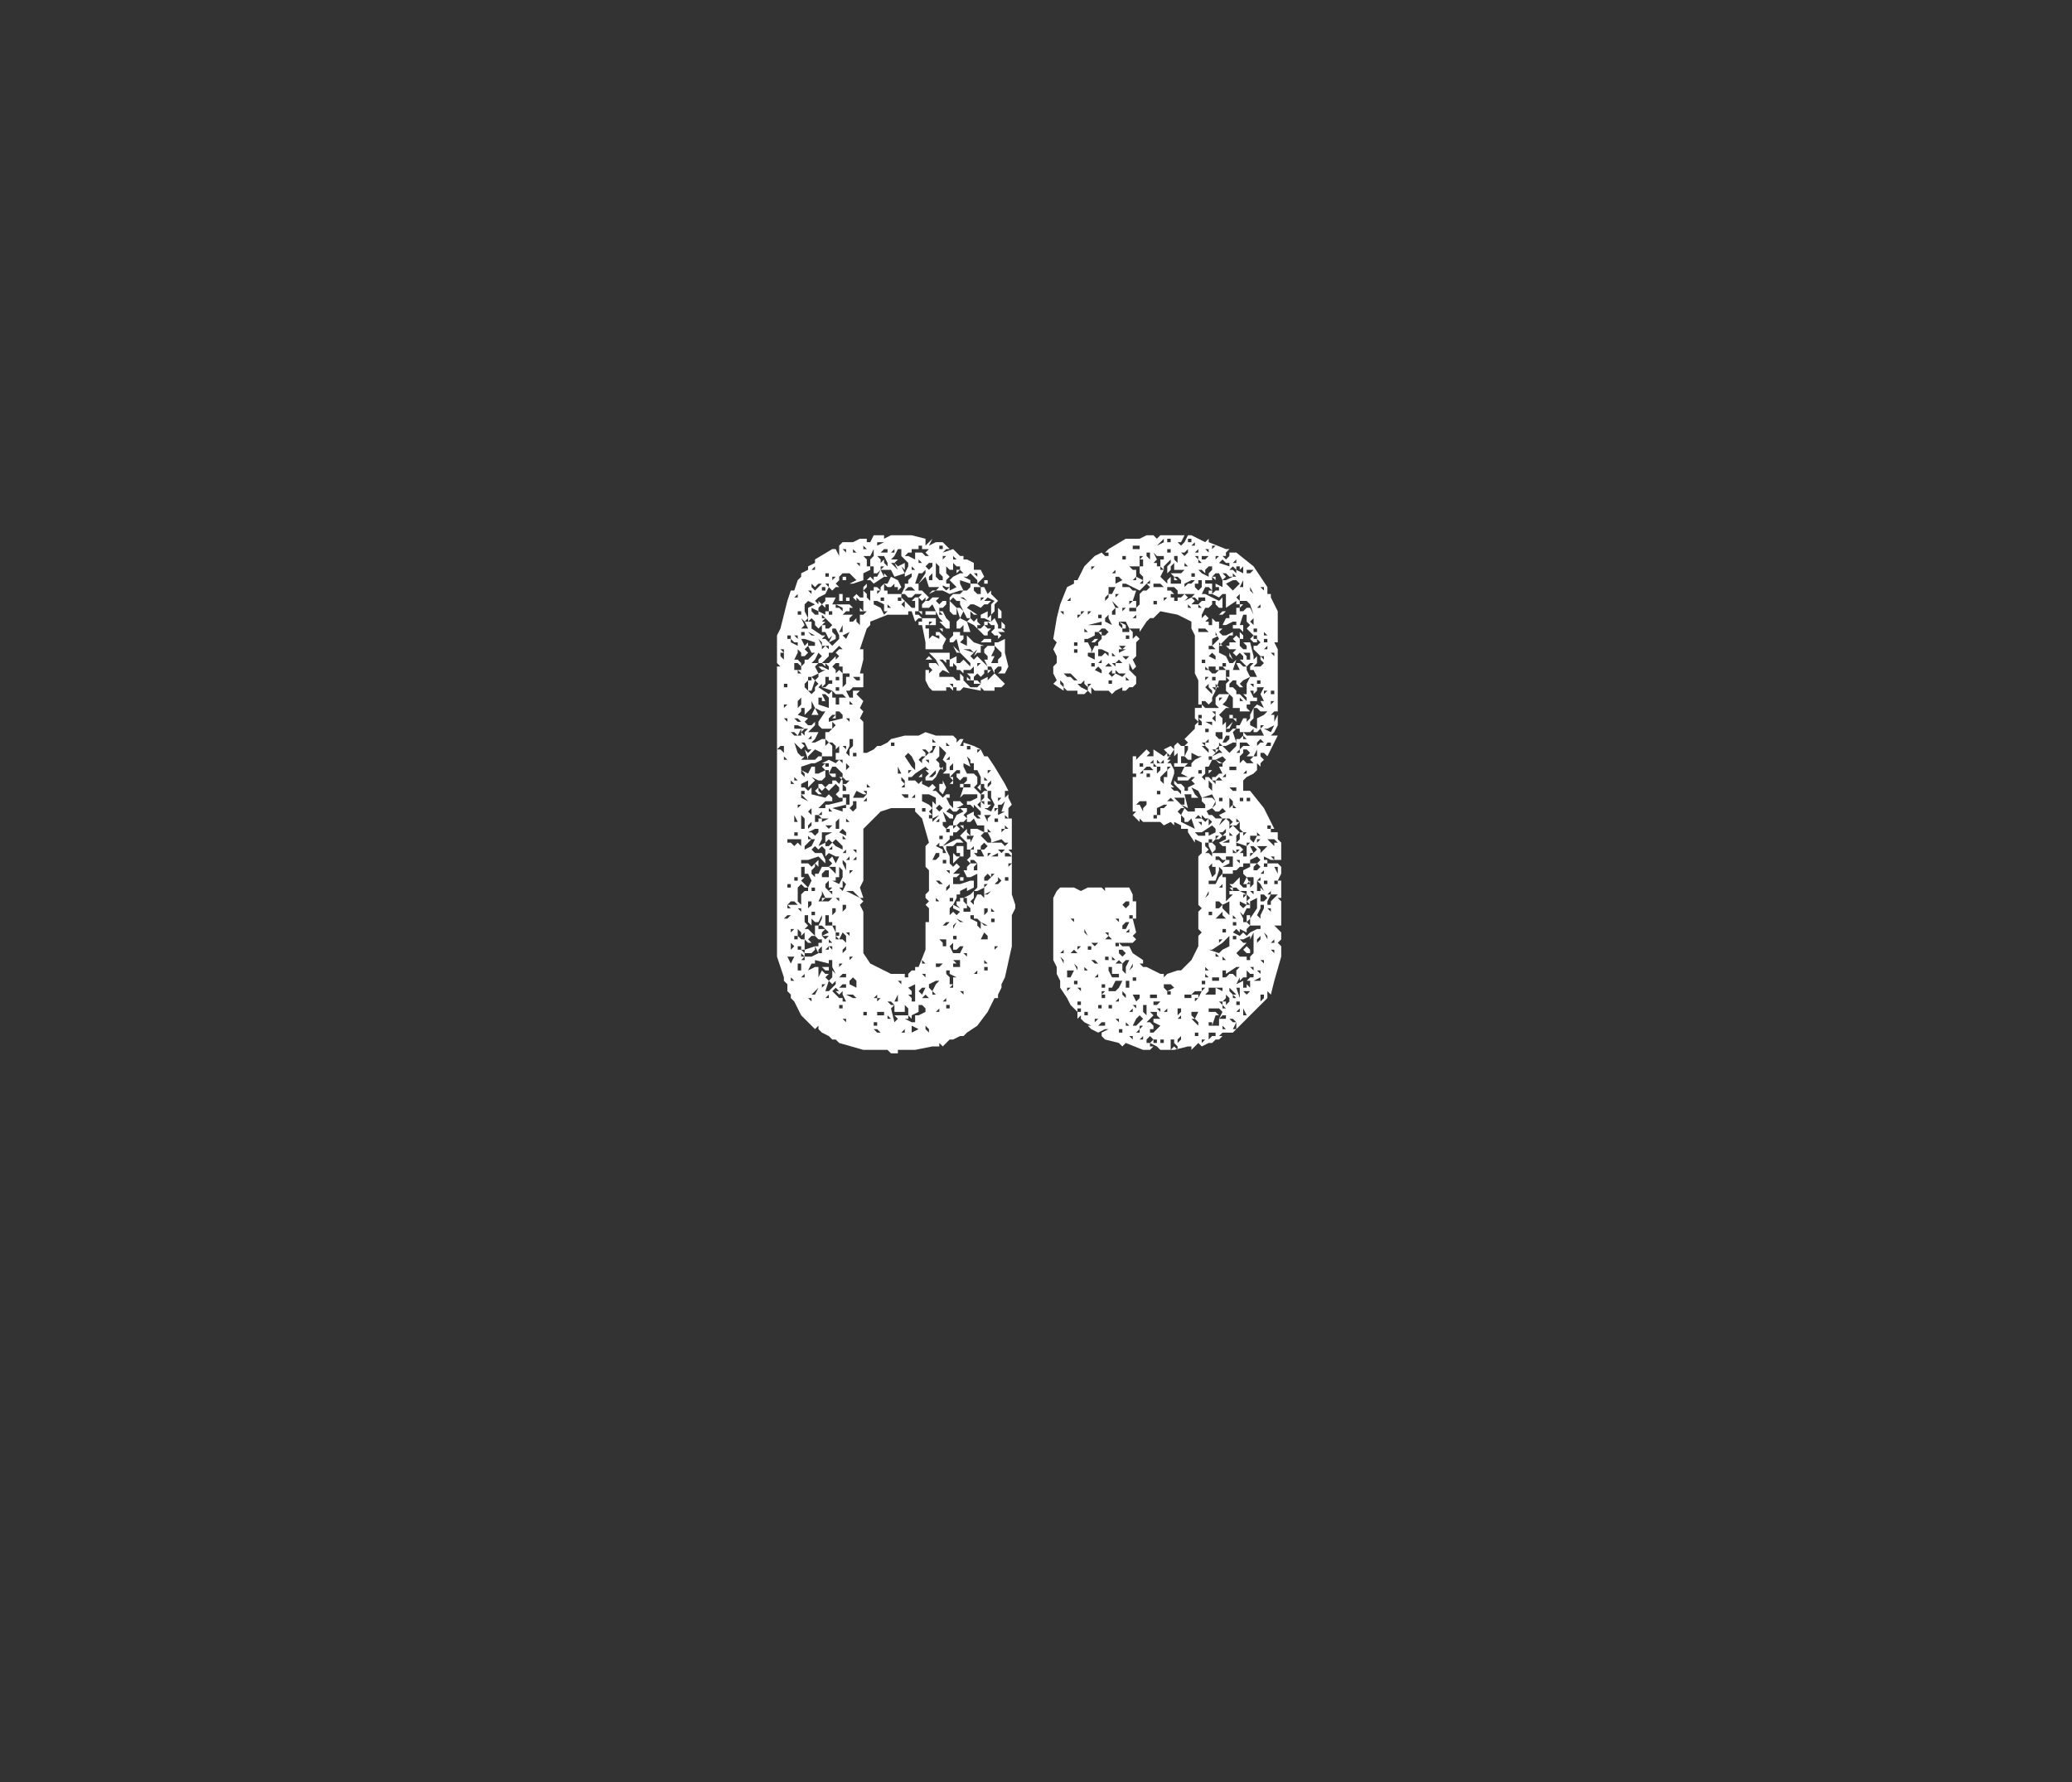 <?xml version="1.0" standalone="no"?><!DOCTYPE svg PUBLIC "-//W3C//DTD SVG 1.1//EN" "http://www.w3.org/Graphics/SVG/1.1/DTD/svg11.dtd"><svg xmlns="http://www.w3.org/2000/svg" version="1.1" width="60px" height="51.6px" viewBox="0 -1 60 51.6" style="top:-1px"><rect x="0" y="-1" width="60" height="51.6" fill="#333333" stroke="none"/><desc>63</desc><defs/><g id="Polygon157725"><path d="m26.5 16.7v.1h.1l.1.1h-.1l-.1.1l-.1-.3h-.1v.1h-.6l-.5.2v.1l-.1.1l-.2.6h.1v.3l-.1.4h.1v.4h-.3l-.1.1h-.1l.1.2h.1v-.2h.2l-.1.1l.1.1l.1.1l-.1.2l.1.1l-.1.2l.1.1v.9h.1l.2-.1l.1-.1h.1l.2-.1l.1-.1l.4-.1h.4l.2-.1l.3.1h.5l.1.1v.1l.1-.1h.1l-.1.2h.1v-.1l.3.1l.2.1h-.1v.1l.1-.1l.1.2h.1l.2.3l.3.5l.1.2h-.1v.2l.1-.1v.1l.1.2l-.1.1v.3h.1v.9h-.1l.1.1v-.1v1.3l.1.3v.1l-.1.2v.9l-.2.9l-.1.2v.1l-.1.2v.1h-.1l-.2.4l-.3.4l-.3.2l-.1.1h-.1l-.2.1h-.1l-.2.2l-.1-.1v.1h-.2l-.5.1h-.5v.1h-.2l-.1-.1h-.7l-.7-.2l-.1-.1h-.1L24 29l-.2-.1l-.1-.1v-.1l-.1.1l-.1-.1l-.3-.3l-.2-.4l-.1-.1v-.1l-.1-.1v-.2l-.1-.1v-.1l-.2-.6v-8.4h.1l-.1-.1v-.8l.1-.2l.2-.8l.1-.3h.1l.1-.3l.1-.1v-.1l.2-.1v-.1l.2-.1v-.1l.5-.3h.1l.1.2v-.3l.1-.1h.3l.2-.1h.2v.1h.1l.1-.2h.3v.1l.2-.1h.6l.4.1v.2l.1-.1l.1-.1l-.1.2l.2-.1h.2l.1.1l.1.1h-.1l-.1.1l.3-.1l.1.1l.1.1h.1v.1h.1l.2.1v.2h.2l.1.2l-.1.1l-.1.1l.1.1h-.2v.1l.1.1h.1v-.2h.1l.1.2l.1-.1v.1l.1.1l.1.1l-.1.1v.2l-.1.1v-.3l.1-.1l-.2-.1l-.1.1h.2l-.1.1h-.1l-.1.1l-.2-.1h-.1l-.1.1l.3.2h-.1l-.1-.1v.2h-.1l-.1-.2l-.1-.2v-.1h-.1l-.1-.1l-.1.1v-.1l.1-.1h.2l.1-.1h-.1l-.3.1l-.2-.1h-.2l-.2.1l.1-.1h.1l.1-.1h-.3l-.1-.3l-.1.1l-.1.1v.2h.1l.1.1l.1.1l-.1.1h.1l.1-.1h.2l-.1.1l.1.1l.1-.1h.1v.1l-.1.1h-.1v.2h.1l-.1-.1h.1l.1.2l.1.1v.2h-.1l-.1-.1l-.1-.1h-.1h.2l-.1-.1l-.1-.2l-.1-.2l-.1.1h-.2v-.1l.1-.1v-.1l-.1.1l-.1-.1l.1-.1h-.2l-.1.1h-.1l-.1-.1h-.1v.1l.2.2l.1.1h.1v-.2h-.1l.1-.1h.1v.4h.2h-.1v.1l-.1-.1h-.1zm-3.9 4l.1.1v-.2h-.1l-.1.1h.1zm0-2.3h-.1h.1zm0 5.4v-.1v.1zm0-4.7v-.1v.1zm0 .6h.1h-.1zm0-1.7l.1.1v-.2h-.1v.1zm.1 7h-.1h.1zm0-7.1v-.1h-.1l.1.1zm0 7.2h.1h-.1zm0 .3v-.1v.1zm.1-6h-.1v.1l.1-.1zm0-.5v-.1h-.1v.1h.1zm0 1v-.1h-.1l.1.1zm0 5.7l.1-.1h-.1l-.1.1h.1zm0-4.6l-.1-.1v.1h.1zm0 4.3h.1l-.1-.1v.1zm0-2.2v-.2v.2zm0-5.7v.1h.1v-.1h-.1zm0 9.3l.1.2l.1-.2h-.2zm0-2h.1v-.1h-.1v.1zm.1-1.3h.1h-.1l.1.1l.1-.1l.1.1v-.2h-.4v.1h.1zm-.1-3.9v.1v-.1zm.3 5.7l-.1-.1h-.1l-.1.1h.3zm-.2-6.2h-.1h.1zm0 7.4v.1l.1-.1l-.1-.1v.1zm0-3.2v-.1v.1zm0-2.5v-.1v.1zm0 4.3h.1h-.1zm0-3.3h.1l-.1-.1v.1zm0-1.3v-.1v.1zm0-2.8l.2.1v-.1h-.1l-.1-.1v.1zm.1 9.8l-.1-.1v.1h.1zm-.1-1.4l.1-.1h-.1v.1zm0-7.5zm.1 7.3h-.1h.1zm0-5.5h.1l-.1-.1h-.1l.1.1zm0 5.9h.1v-.1l.1.1h.1v-.2l-.1.1v-.1l-.1-.1v.2h-.1v.1zm0-2.2zm0-.1v-.1v.1zm0-1.1h.1l-.1-.2v.2zm0-3.5v-.1v.1zm0-2.4zm0 4.1v-.1v.1zm0-.9h.3l-.2-.1h-.1v.1zm0-.6zm0 6.4h.1h-.1zm.1-1.4v-.1h-.1v.1h.1zm0-2.9l-.1-.1v.1h.1zm-.1-3.2h.2v-.1l-.1-.1h-.1v.2zm.1-.3l.1.1v.1l.1-.1v-.1h.1l-.1.1l.1-.1l.1-.1l.1-.1h-.1l-.1-.2l-.1.1l.1.1l-.1.1h-.1v-.1l-.1-.1h-.1h.1v.1l-.1.2h.1zm-.1-1.8h.1v-.1l-.1.1zm.1 6.9v-.1h-.1v.1h.1zm0-2.4l.1.1h.1l-.1.1h.2l-.1-.3l.1.1l.1-.1h-.1l-.1-.2h-.1l.1.1l-.1.1l-.2-.2l.1.3zm0-.9h.1l-.1-.1h-.1l.1.1zm0-2.4v-.1h-.1l.1.1zm0 8.3zm0-1v-.1v.4l.1.1v-.3l.1-.1h.1v-.1h-.1l-.1-.1l-.1.1v.1zm0-2.4l.1-.1h-.1v.1zm0-5.2zm0 10.8v-.1v.1zm0-1.2v-.1v.1zm0-4.3v-.1v.1zm0-1.5h.1h-.1zm0-1.5l.1-.1v-.2l-.1.1v.2zm0 7.6h.1v-.2h-.1v.2zm0-5v.1v-.1zm0 4.4h.1v-.1h-.1v.1zm.3-6.7l-.1.1l.1.1h.1l.1-.1v.1l-.2.2h.3l-.1.2l-.1.1h.1l.2-.1h.1v.2l.1-.1l-.1-.1v-.2h.1l.1-.1h-.3l-.1-.1v-.1l.2-.3h-.1l-.2-.1l-.1-.2v.2l-.1.1l-.1.1v-.2h-.1v.1l-.1.1l.3.1zm-.2-1.3l-.1-.1v.1h.1zm0 7.2v.1v-.1l-.1-.1l.1.1zm0-.2h-.1h.1zm0-.1v-.1h-.1l.1.1zm0-5.1v-.2l-.1.2h.1zm0-3.5v-.1h-.1v.1h.1zm0 7.4v.2h.1l-.1.1l.1.1l.1.1l.1-.2l-.1-.2h-.1v-.2h-.1v.1zm0-.5v-.1v.1zm.1-1.9l.1.1l.1-.1v.2l.4.1l.1-.1l.1.1v.1h-.2l-.1.1h.2l.4-.1v-.1h-.1l-.1-.1l.1-.1v-.1l-.1-.1l-.2.2l-.1-.1l.1-.1h.1v-.1h.1l.1.1l.1-.2v-.1l-.1-.1l-.1-.1h-.1l-.1.2h.2v.1h-.1l-.1-.1v-.1h-.1v.2l-.1.1h-.1l-.2-.1l.1.1l-.1.1l-.1.1v-.2l-.2.1v.1h.1zm-.1-.4l.1.1h-.1h.1v-.1l-.1-.1v.1zm0 1.6h.1v-.3l-.1-.1v.4zm0-1.7l.2.1l.1-.2h.1v.2h.1l.2-.1l-.1-.1l.1-.1v.1h.1v-.1h-.2l.2-.1l.2.1l.1-.1l.1.1v-.1h-.2v-.2h.1v-.2l-.1.1h-.1v.2h-.3v.1l-.2.1h-.1l-.3.1v-.1v.2zm.1 5.3v-.1l.3-.1v.1l-.1.1h-.2v.1h.2l.2-.1l-.1-.2h.1v-.1h.1v-.1h-.1l-.1-.1h-.1l-.1.1l.1.1h-.1l-.1-.1v.3h-.1l.1.1zm-.1-2.6h.2l.1.1l.2-.2v.2l-.1-.1v.1l-.1.1v-.1v.2l.1.1v-.1h.1l.1-.2h.2l.2.2v-.2h-.2l.1-.1l-.1-.1l.1-.1l.1.2l.1-.2h-.1l-.2-.1l-.1.1v-.2l-.1-.1l-.1.1l-.1-.1l-.1.1l.1.1h.2l.1.2v.1l-.1-.1l-.1-.1l-.3.1h-.2v.1zm.1-6.9l-.1.1h.2l-.1-.2h.2v.2l.3.2h.1l-.1.1h.1l.1.1l.1.1l.1-.1l.1-.1v-.1l-.1-.2h.1h-.2v.1l.1.1v.1l-.2.1l.1-.2l-.1.1l-.1-.2h-.1v-.2h.1v.1h.1l.1-.1l-.2-.2l-.1.1h.1l-.1.1l-.1.1l-.1-.1v-.1l-.1-.1l-.1.1v-.4l.2-.1l-.2-.1l-.1.1v.2l.1.2l-.1.1l-.1-.1l.1.2zm-.1-.7v-.1v.1zm.1 10.9v-.1l-.1.1h.1zm0-.5v-.1l-.1.1h.1zm0-4.8v-.1h-.1v.1h.1zm-.1-4.6h.1v-.1h-.1v.1zm.1 9.3l-.1-.1v.1h.1zm.1-4.5l-.2-.2v.1l.2.1zm-.1-1.9v-.1l.1-.1h-.1l-.1.1l.1.1zm0-2.6l.1-.1v.1h.2v-.1l-.3-.1h-.1l.1.2zm0 9.7zm.1-8.4v-.3l-.1.1v.1l.1.1zm-.1 6.9h.1l.2.2v-.3h.1v.1h.2l-.1.1v.1l.1.1l.1-.1h-.2l.2-.1l-.1-.1l-.1-.1h-.1l.1-.2v-.1l-.1.2h-.1l-.1-.1v.2l-.1-.1v-.2h-.1v.2l.1.1l-.1.1zm.2-2.4l.1-.2h-.1l-.2.2v.1l.2-.1zm-.1-4.3h-.1h.1zm0 2.1h-.1h.1zm0 1.7l.1-.1v-.1l-.1.1v.1zm.1 4.5l-.1-.1l.1.1zm0-2.3v-.1h-.1v.2l.1-.1zm-.1-1.9h.1l-.1-.1v.1zm0-7.2l.1.1v-.1h-.1zm0 11.8l.1.1v-.1h-.1zm0-6.9h.2l.1-.1h.1v-.1l-.2-.1l-.2.2v.1zm.1-2.3v-.1h-.1v.1h.1zm0 .4l.1-.1v-.1l.1-.1l-.1-.1l-.1.3h-.1l.1.1zm0-.6h-.1h.1zm.1 8.5h.1v.3l.1-.2l.1.1h.1l-.1.1l.1.1l.1-.1v-.2l.1.1l-.1-.2v-.2h-.1v-.1v.2l-.4-.1h-.1v.1l-.1.2l.2-.1zm-.1-3.9l.1.1l.1-.1v-.1h-.2h.1l-.2.1h.1zm0-.5v-.2l-.1.1l.1.1zm0-2.2v-.1l-.1.1h.1zm0-2h-.1h.1zm0-1h.2h-.1l-.2-.1l.1.1zm.1 2.1l.1.2h-.2l.1-.2zm0-2.7h.1v-.1l-.2-.1v.1l.1.1zm-.1 11h.1l.1-.2l-.2.2zm0-.9v-.1h.1v.1h-.1zm.1-1.4v-.1h-.1v.1h.1zm-.1-10h.1v-.1l-.1.1zm.2 2.7l-.1.1l.1.2l-.2.1l.1.1l.1-.1v-.1l.2-.1h-.1l-.1-.1h.1l.2.1v-.1l-.1-.1h.1l.2-.2v.1l.1-.1l-.1-.1l.1-.1h.1l-.1-.1l-.2.2h-.1v-.2h-.2v.1l.1-.1l.1.1v.2l-.2.2h-.1v-.1l.1-.1l-.1-.1l-.1.2l-.1.1h.2zm-.1-2.1l.1-.1l.1-.1h-.1l-.1.1l-.1-.1v.1l.1.1zm0 8.7v-.1h-.1v.1h.1zm0-2h.1v-.1h.1v.1l.2-.1h-.2l-.1-.1h-.1v.2zm.1-5.3l.1.2v-.1l-.1-.1h-.1h.1zm-.1 7.2h.1h-.1zm.1 1.4l-.1-.1l.1.1zm0-4.3v.1l.1.1h-.1l-.1-.1l.1-.1zm-.1-1h.1h-.1zm.1-4.3v-.1l.1.1l-.1.1v.1l.2.1v-.1h.1v-.2h-.1v.1l-.1-.1l.1-.1v-.1h.3l-.1.2h.5v.2h-.1l-.1.1h.3l-.1.1v.1h.1l.1-.1v.1l.1.1v-.3h.1l.1-.1h-.2v-.1l.1.1v-.3h-.1l-.1-.1v.1l-.1-.1l.1-.1l.1.1h.1v-.3l.1-.1v.1l-.1.1l.1.1v.1l.1.1v-.3h.1v-.1h.1l.1.1v-.1l.1-.1v.2h.1v.1h.4l.1-.2v-.1h.1v-.1l.1-.1v-.1l-.2.1v-.1l.1-.2v-.1l-.1-.1l-.1-.1v-.2h-.1l-.1.2l-.1.1h.2l-.1.1l.1.1l.2-.1v.2l-.1-.1l.1.2l-.3.1l-.1-.2h-.3l.1.2v-.1l.1.1h-.1l-.3.2l-.1-.1h-.1l.1-.1l.1.1v-.1h.1l.1-.2l-.1.1h-.1v-.2h-.1v.1l-.2.1v.2l-.3.1h-.1l.2-.1l-.1-.1l-.1-.1h-.2l-.1.1v.1l-.1.1v-.1v.1l.1.1h-.1l-.1.1l-.1-.1l-.1.2l-.2.1l-.1.1l.1.1zm.1 8.6h.2l.1-.1h-.2l-.1-.2v.1l-.1.2h.1zm-.1-3.8v.1v-.1zm0 .4h.1l.1.1l-.1.1l-.1-.1v-.1zm0-4v.1v-.1zm.2 5.7v.1h.1l.1-.1l.1.1l.2.1v-.1l-.1-.1l-.1-.1l-.1.1l-.1-.1l-.1.1v-.2l.2-.1h-.3v.2l-.1.2l.2-.1zm-.2-4l.3.1v-.3l-.1-.1h-.1l.1.2h-.1v-.1h-.1v.2zm.1 7.2v-.2l-.1.1v.1h.1zm.2-7.5l.1-.1v.2h.1v.2h.1v-.2h.2l-.1-.1h-.2l-.1-.1l-.3-.1h.2h-.1l.1-.1h.1v-.1h-.1v-.1h-.1v.2l-.1.1v-.1l-.1.1l.3.2zm-.2 3.5v-.1l-.1.1h.1zm0-.2h.1v-.1h-.1l-.1.1h.1zm-.1-1.3h.1h-.1zm.1-.9v.1v-.1zm0-3.3h.1l-.1-.1v.1zm0 10.7l.1-.1h-.1v.1zm0-2.6h.1l-.1.1v-.1zm.2 2v.1h-.1l-.1-.1h.2zm-.2-10.6zm.1 8h.1v-.2h-.1l-.1.1v.1h.1zm0-4.4h-.1h.1zm-.1-1.8h.1v.1l-.1-.1zm.1-2.1v-.1h-.1v.1h.1zm0 11.8zm0-.1zm0-1.1v-.1v.1zm0-.9h.2l.1.2v-.2h-.1v-.1h-.1v-.2h-.1v.3zm.1-1l.1.1v-.1h-.1l.1-.1h.1l.1-.1l-.1.1h-.2v-.2l-.1.1v.1l.1.1zm0-1.8l.1-.1h-.2l.1.1zm-.1-2.2v-.1v.1zm0-4.9l.1.1v-.1h-.1zm.1 10.6v-.1l-.1.1h.1zm0 1.2l.1-.1l.1-.1v-.1l-.1.1l-.1-.1l-.1.3h.1zm0-12v-.1h-.1v.1h.1zm0 12.2v-.1l-.1.1h.1zm0-6.3l-.1.1l.1-.1zm0 4.7h.1l-.1-.1v.1zm0-3.8h.1l-.1-.1v.1zm0-2.6l.4-.1v-.1l-.1-.1h-.1v.2h-.1l.1-.1h-.1l-.1.1v.1zm0-3.1h.1v-.1h-.1v.1zm0 6.8h.1v-.1l-.1.1zm.1 2.9v-.1h-.1l.1.1zm0-5.9v.1h.1v-.1l-.1-.1h-.1l.1.1zm0 8.3zm0-4.4l.2.1l.1-.2v-.2l-.1-.1v.3h-.1v.1h-.1zm0-1.3zm0-7.4l.1-.1h-.1v.1zm0 12.2zm.1-1.4h-.1h.1zm-.1-6.5l.1-.1l-.1-.1v.2zm0-5.1zm0 10.5l.1-.1v-.1h-.1v.2zm.1 2.3l.1.1h.1v.1h.1l-.1-.2v-.1l-.1.1l-.1-.1h.1l-.1-.1l-.1.1l.1.1zm.2-5.3v-.1h.1v-.1h.1v-.3h-.2v.1h.1v.2l-.4.1l.3.1zm-.2-4.1v.1l.1-.1l.1.1v.4l.1-.1v-.2h.1v-.1h-.2v-.2h-.1v-.1h-.1l-.1.1l.1.1zm.1 8.1h-.1h.1zm-.1-.3h.1l-.1-.1h.1v-.1h-.1v.2zm0-3.4v.2h.1v-.3l-.1.1zm0-3.8h.1v-.1h-.1v.1zm.1-2.1l-.1-.1l.1.1zm-.1-.3h.1l.1.1v-.1l-.2-.1v.1zm.1 8.5v-.1h-.1l.1.1zm0-6.4v-.1h-.1v.1h.1zm-.1-1.7zm0-.9v.1v-.1zm.1 10.9l.1-.1h-.1v.1zm0-1.4zm0-1.9h.1h-.1zm0 3.9h.2v-.1h-.1l-.1.1zm0-2.9l.1.1l.1-.2l-.1-.1v.2h-.1zm.1.7l.1-.1v-.1h-.1v.2h-.1h.1zm-.1-4.9l.1-.1l-.1.1zm0-1zm0-3.3h.1v.2h-.1v-.2zm.1 12v-.1h-.1v.1h.1zm0-.9h.1v-.1h-.1l-.1.1h.1zm0-1.1l.1.1h.1h-.1v-.2l-.1-.1l-.1.2h.1zm.1-3v-.1l-.1-.1l-.1.1l.2.1zm-.1-1.6v.1h.1l.1-.1h-.1l-.1-.1h-.1l.1.1zm0-4.3v-.2l-.1.2h.1zm0-.4h.1h-.2h.1zm0 1.3zm0 8.9v-.1v.1zm0-.5l.1-.1v-.1l-.1.1v.1zm0-2.6h.1l-.1-.1v.1zm0-2.1h.1v-.1l-.1-.1v.2zm0-3.8v-.1v.1zm0-2.6zm0 9.5zm0-3.5h.1h-.1zm.1-.8v-.1h-.1l.1.1zm-.1-3.3l.1.1h.1h-.1l.1-.2l-.2.1v.1v-.1zm0-1.7h.1v.1h-.1v-.1zm.1 7.6l-.1-.1v.1h.1zm0 5.3v-.1h-.1l.1.1zm0-4.4v-.2h-.1l.1.2zm0-.5v-.1l-.1.1h.1zm.1-3.3h-.2h.2zm-.1-5h-.1h.1zm0-.4h.1h-.1v-.1h-.1l.1.1zm.1 7.8l-.1-.1v.1h.1zm-.1-1.5l.1-.1l-.1-.1v.2zm.1 2.6v-.1l-.1.1h.1zm-.1-4.1l.1.1v-.1h-.1zm0-3.5h.1v.1h-.1v-.1zm.1 9.8v-.1h-.1l.1.1zm.1-1.2l.2.1l-.2-.2h-.2l.2.1zm0 3h.1l-.1-.1h-.2l.2.1zm-.1-6.5h-.1h.1zm0-.5v-.2l.1-.1v-.2h-.1v.2l-.1.2l.1.1zm.1 6.3h-.1h.1zm-.1-9.2zm0 8.8l.1-.1h-.1v.1zm.1-4.3l.1-.1v-.2h-.1v.1l-.1.1l.1.1zm-.1-3.1h.1l-.1-.1v.1zm0 8.1l.2.1v-.2l-.1-.1l-.1.1v.1zm.1-1.8h-.1h.1zm0-1.5h-.1v.1l.1-.1zm0-1.6h-.1h.1zm0-6h-.1v-.1l.1.1zm0 3l-.1-.1l.1.1zm0-1.2h.1h-.2h.1zm.1.3h.1v-.1h-.2l.1.1zm-.1-1v-.1v.1zm.1 6v-.1h-.1l.1.1zm-.1-2.8h.1v-.1h-.1v.1zm0-5.9h.1l-.1-.1v.1zm0 7.1h.3l.1-.1h-.1l-.2-.1l-.1.2zm0 .6v.1v-.1zm.1 2h-.1h.1zm0-.8v-.1l-.1.1h.1zm0-2.4h-.1h.1zm0 1.2v-.1v.1zm0-4.9v.1v-.1zm0-2.3zm0-.2l.1.1v-.1h-.1zm0 5.9v-.1v.1zm.1-6.1h-.1h.1zm0 12.3h.1h-.1zm0-3.7v.1v-.1zm.1 1.4l-.1.1l.1.2v1.2l.2.3l.2.1l.4.2h.4v.1h.1v-.1l.1-.1h.1v-.1h.1l.2-.5v-.8h.1v-.4l-.1-.1l.1-.1l-.1-.1v-.1l.1-.1v-.6l-.1-.1v-.6l.1-.1l-.2-.7l-.2-.2v-.1h-.7l-.3.1l-.5.5v1.5l-.1.2l.1.3h-.1l.1.1zm0 2.8l-.1.1l.1-.1zm0-.3h-.1h.1zm0-6.1h-.1h.1zm0 7.2zm0-2zm0 1.7h.1v-.1h-.1v.1zm0-13.5h.1l-.1-.1v.1zm.1.3v.2h.1v-.2l.1-.1v-.2l-.1.2h-.2l.1.1zm0 7v-.1l-.1.1h.1zm0-.2v-.2v.1h-.1l.1.1zm0 6v-.1l.1-.1l-.1.1v.1zm0-6.2h.1l-.1-.1v.1zm.1-.3h-.1h.1zm.1-6.2h-.1h.1zm0 1.2l.2.1l.1.2l.1-.1h-.1v-.4h-.1v.1h.1v.1l-.2-.1h-.1v.1zm0 11.8zm0 .4h.1v-.1h-.1v.1zm.1-.6h-.1h.1zm0-.2v-.1l-.1.1h.1zm0 1h.1l-.1-.1h-.1l.1.1zm0-14.1l.2-.1h-.2v.1zm0 1.4l.1-.1h-.1v.1zm.1-1v.1l.1-.1v.1l.1.1v-.1l-.1-.2h-.2l.1.1zm0 13.2h.1v-.1h-.2v.1h.1zm0-.5h-.1v.1l.1-.1zm0-12.5v.1l.1-.1h-.1zm0 12.7v-.1v.1zm0-.6h.1h-.1zm.1.4h-.1h.1zm0-12.9h.1v-.1h-.1l-.1.1h.1zm0 6.3h-.1h.1zm0 7.3v-.1v.1zm0-7.3v.1v-.1zm.1-5.4l.1-.2l.2.1l.1.2l-.1.1v-.1h-.1v-.1l-.1.1h-.1l-.1-.1h.1zm0 11.5zm0-5.9zm0-4.9h.1l-.1-.1v.1zm.1 11.9l-.1-.1v.1h.1zm0-.4h.1l-.1-.1h-.1l.1.1zm0 .1l.1.4l.1-.1l-.1-.1h.4v-.2l-.1-.1h-.2h.2v.2h-.3v-.2l-.1.1zm0-11.9zm.2-.8l-.1-.2h-.1l.2.2zm-.2-.4zm0-.1h.1v-.1l-.1.1zm.1 6.5h.3h-.4h.1zm0-.9v-.1h-.1v.1h.1zM26 28v-.2l-.1.2h.1zm0-6.8h-.1h.1zm0-4.6h-.1h.1zm0 10.7v-.1v.1zm0-12.5h.1h-.1zm.1 6.6l-.1-.2v.2h.1zm0 6.1v-.1h-.1l.1.1zm0 0h-.1h.1zm0-11.1v-.1h-.1v.1h.1zm0 11.4v-.1v.1zm0-11.3l.1.1v-.2l-.1.1zm0 12.4h.1v-.1l-.1.1zm0-7.3l.1.1v-.1l-.1-.1v.1zm.2-.1h-.2h.2zm-.2-.7v.1v-.1zm.1 1.3h.1v-.1h-.2l.1.1zm0 7h-.1h.1zm0-7.3v-.1l-.1.1h.1zm0 6.9h.1h-.1zm0-.2l.2.1h.1v-.2h.1l.2-.1v-.1l-.1-.1h-.1v.2l-.2.1v.1l-.1-.1v.1h-.1zm0-7.1v-.1v.1zm0-6.3h.1l.2.1v-.2h.2l.1.1h.1l-.1-.1l.1-.1h-.2v-.1h-.1v.1h-.2v.1h-.1l-.1.1zm.2 6.1l.1.1v-.2l-.1-.2l-.1-.1l-.1.1l.2.3zm-.1-5.1h.2l-.1-.1h-.1l-.1.1h.1zm0 5.6v-.1v.1zm.1 6v.1h-.1l.1.1v.1h.1v-.5l-.2.1l.1.1zm0-6.1h.1l.1.1l.1-.1v.1l.2.1l.1-.1l.1.1l-.1.1h.1l.1.1l.1.1l.1-.1h.1v.1h-.1l.1.2l.1.1v-.2h.2l.1.1l-.2.1h.1l-.1.1h-.1l-.1-.1l-.1.1l.2.1v.1h-.1l-.1-.1l-.1-.1l.1.3h-.1v.1l.1.1l.1-.1h.1v.3h-.1v.1l-.2.2h-.1v-.1l-.1.1l.2.1v.1h.1l-.1-.2l.4-.2h.1l.1.1h-.2l-.1.1h-.2v.1l.1.2v.2l.1.1l.1-.1l.1.1l-.2.2h.2l-.1.1h-.1v-.1v.3h.2l.3-.1h.1v.2l-.2.1v-.1l-.2.1v.1h-.1v.1l-.1.2l.2.1l-.1-.1v-.1h.1v-.1h.1v.1l.1.1v-.2h-.1l.2-.1l.1-.1v.2l-.1.1l.1.1v-.1l.1-.2h.1l.1.1v-.3l-.2.1h-.1l.1-.1v-.4l-.2.1h-.1l-.1-.2h.1v-.1l.1-.1l-.1-.1l.1-.1v-.2h.1v-.1l-.1.1h-.1v-.2l-.1-.1l-.1-.1l.1-.1l.1-.1v.1l.1.1h-.1v.1h-.1h.2v.1l.1-.2h-.1v-.2h.2l.2.1v-.2h-.2l-.1-.2l-.1.1h-.1v-.2l.2-.1v.1l.1.1h.1l-.1-.1h.1v-.1l-.2-.2v.1l-.1-.1h-.1v-.1h.1l.2-.1v-.1h-.4l-.1.1l.1-.3h.2v-.1h-.2l.1-.1v-.1h-.1l-.1.1l-.1-.1v-.1h.1v-.1h-.1l-.2.2v-.1h-.2l.1-.1v-.2l-.1-.1l.1-.2l-.1-.1l-.1-.1v.3l-.1.1l.1.1v-.1v.2l.1.1v-.1l-.1.1l-.1.2h-.1l.1-.1v-.1l-.1.1l-.1.1h.2l-.1.1h-.2v-.1l.1-.1l-.1-.1h.1l-.1-.1l-.3.2l-.1.1h-.1v.1h.1zm0-.3h-.1v.1l.1-.1zm0-5.8h.1l-.1-.1v.1zm0 12.7v-.1v.1zm0-6.1h.1v-.1l-.1.1zm.2 6.7l-.2-.1v.2l.2-.1zm-.1-14.1v.1v-.1zm.1 13.8h.1h-.2h.1zm0-12.6l.2-.3v-.1l-.1.1h-.1l-.1.3h.1zm.1 11.5h-.1h.1zm-.1-5.9l.1-.1v.1h-.1zm.1-4.5v-.1h.4v.2h-.3v.1h.1v.3l.1-.1l.2.1v-.1h-.1v-.1h.1l.2.2l-.1.2v.1h-.5v-.2l-.1-.5h-.1v-.1h.1zm0-1.7l-.1-.1v.1h.1zm0 12.5l.1-.2h-.1l-.1.1l.1.1zm0-6.7v-.1l.2-.2l-.1-.1h-.1l.1.1v.1h-.1l-.1.1l.1.1zm0-4.3h-.1h.1zm0 5.1v-.1v.1zm0 .6h.1v-.1h-.1v.1zm.1 4.4l-.1-.1v.1h.1zm-.1-4.7l.2.1l.1.1l-.1.1l.1.1v-.4l.1.1v-.2l-.2-.1v-.2v.2h-.2v.2zm.1 5.7h.1l-.1-.1l-.1.1h.1zm0-.6v-.1h-.1l.1.1zm.1-5.2h-.1h.1zm0 6.8v-.1l-.1-.1v.1l.1.1zm0-7.8v.1v-.2h-.1l.1.1zm-.1-2.7h.1v.1l.1-.1l-.1-.1v-.1h.2l.1.1l-.1-.2l-.2-.2h.6v.2h-.1v.1l-.1-.1h-.1l.1.1l.2.3l-.2-.1l-.1.1v.1h.4l.1.1h.1v-.2l.1.1v.1l.1.1l.1.1h.2l.1-.1h-.2v-.1h.1l.1.1v-.1l.2-.1v.1l.1-.1l.1-.1l-.1-.2h-.1v.1h-.1v.2v-.1l-.1.1l-.1-.1l-.1.1v.1h-.2v-.1l.1.1v-.1l-.1-.1h.2v-.2l-.1.1h-.4v-.1l-.1-.1v.1h-.1v-.2l.2-.1v.2h.1l.1-.1l.1.1l.1.1v-.1l-.2-.2l-.1-.1l-.1-.4l-.1.1h-.1v-.1l.1-.1v-.1h.2v.1h.1v.1l-.1.1l.2.1v-.3l.1.1l.1.1l.3.1h-.1v.2h-.1l-.1.1l.1-.2l-.1.1l-.1-.1h-.2l.3.1l-.1.1l.1.1l.1-.1l.3.3l-.1-.2h.1v-.1l-.1-.1v-.1l.1-.1h.2v-.1h.1l.2-.1v.4l.1.4l-.1.2h-.2l.1-.1v-.1h-.1l-.1.1v.1l.3.3l-.1.1h-.2v.1h-.3l-.1-.1v.1l-.5-.1l-.1.1h-.1v-.1h-.1v-.1h-.1l.1.1v.1l-.1-.1h-.1v.1h-.4l-.1-.1l-.1-.2v-.3zm.1-.4l.1.1h-.2l.1-.1zm0-1.3h.2v.1h-.3v-.1h.1zm0 11h-.1h.1zm0-12.2l.1-.1v-.1h-.1l-.1.1l.1.1zm.1.3h.1h-.1v-.2l-.1.1v.1h.1zm-.1 11.8l.1.1l.1-.2l.1-.1h-.1l-.2.1v.1zm0-4.9h.1v-.1h-.1v.1zm0-5.6l.1-.1h-.1v.1zm.1 3.7l.1-.2h-.1v.1l-.1.1h.1zm0 6.8l-.1-.1l.1.1zm0-1.9zm0-.5zm0-4.3v.1v-.1zm0 3h.1l.1-.1v-.1h-.1l-.1.2zm.1-1.1h-.1l.1-.1l.1-.1l-.2.1v.1h.1zm0 5l-.1-.1v.1h.1zm-.1-6.9h.1h-.1zm.1-.4l-.1-.1v.1h.1zm0 2.4h-.1h.1zm0-1.7h-.1h.1zm0-5.5l.1.1h.1v-.1l-.1-.1v-.2l-.1-.1v.4zm0 11.6v-.1v.1zm0-12v-.1v.1zm0 11.5zm0-1.4v-.1v.1zm0-2.4zm.1-.5l.1-.1l-.1-.1l-.1.1l.1.1zm-.1-4.4v-.1v.1zm0 10.2h.1v-.1l-.1.1zm.1-1.3l.1-.1h-.2v.1h.1zm0-1.9l-.1-.1v.1h.1zm0-.5h.1l-.1-.1h-.1l.1.1zm0-2.9h.1v-.1l.1.2v.1v-.1l-.1.2l-.1-.1v-.2h-.1h.1zm0 1.1v-.1l-.1.1h.1zm0 .5h.1v-.1h-.1v.1h.1h-.1zm0-6.1h.1v.1l-.1-.1zm.1-2.3v-.1h-.1v.1h.1zm0 11.4v.1h.1v-.2h-.2l.1.1zm0-10.4v.1l.1.1l.1-.1h-.1l-.2-.1h.1zm0 6.3zm0-7l.1-.1h-.1v.1zm0 12.8h.1v-.1l-.1.1zm0-.8zm.1-3.2v-.1h-.1v.1h.1zm-.1-5.3h.1h-.1zm.1-1.7h-.1h.1zm0 8.8l.1-.1h-.1l-.1.1h.1zm-.1-.3h.1h-.1zm.1 2.2v-.1v.1zm0-7.3zm0 6.8l.1.1v.2h.1v-.2h.1l-.2-.1v-.1h-.1v.1zm0-.7zm0-10.6h.1v.2l.2-.1l-.1-.1l-.1-.1h.3h-.3l.1-.1l.2-.1h.1l-.1-.1l-.1.1v-.1h.1v-.1h-.1l-.1-.1v.2h.1h-.2l-.1-.1v.2l.1.1l-.1.1v.1zm0 12.3h.1v-.1h-.1v.1zm.1-3.3l-.1-.1l.1-.1v-.1l-.1.1v.1l.1.1zm-.1-.6v-.1v.1zm0-7v.1v-.1zm0 5.8h.1v-.1h-.1v.1zm.1 1.2v-.1h-.1l.1.1zm0-3.3v-.1l-.1.1h.1zm0-.4l-.1-.1v.1h.1zm0 7.4zm0-1.4v-.1v.1zm0-1.1l.1-.1v-.2l-.1.1v.2zm0-1.4zm0-7.6v-.1l.1.1l.1.1v.2h-.1l-.1-.1v-.2zm.1 8.6v-.1h-.1v.1h.1zm-.1-9.3zm0 7.8zm.1-1.6h-.1h.1zm0 5.6v-.1l-.1.1h.1zm0-1h.2l.1-.2h-.1l-.1.1h-.1v-.2l-.1.1l.1.2zm0-5l-.1-.1h.1v.2h-.1l.1-.1zm0-.3v-.2l-.1.1v.1h.1zm0 5.7h.2v-.3v.1h-.2l.1.1h-.1v.1zm0-3.3l.1.1h.1v-.1h-.1v-.2h.2v.3h-.1l-.2.2v-.3zm.1 2.5v-.1h-.1v.1h.1zm-.1-.3l.1-.2l-.1.1v.1zm0-10.7h.1l-.1-.1v.1zm.1 10.3l.1-.1l-.2-.1v.1l.1.1zm-.1-2.5l.1-.1h-.1v-.1l.1-.2l.2-.1l-.1-.1h.2v.1l-.1.1l.1.1l-.1.1h-.1l-.1.1l.1.1l-.1.1h-.1v-.1zm.1-5.2l.1.1h-.1l-.1-.2l.1.1zm0-.6v-.2l.1-.1l.2.1l.1.3h-.2v-.2l-.1.1h-.2h.1zm.1 8.5h.1l-.2-.1l.1.1zm0-3.8l-.1-.1l.1.1zm0-5.3l.1.1l-.1.2l-.1-.3h.1zm0-1.3v-.1v.1zm0 9.1h.1v.1h-.1v-.1zm.1 3.4v-.1h-.1l.1.1zm-.1-4.9h.1v.1l-.1-.1zm.1-1.2v.1h-.1v-.1h.1zm.1-5.3l-.1-.1h-.1l.2.1zm-.1 2v.1l-.1-.1h.1zm0-2.3h.1l.1-.1v-.1l-.3-.1v.1l.1.2zm0 5.1l.1.2h.2l.1.1v.2l-.1.1l.1.1l.1.1l.1-.1h.1v.2l.1.1h-.1v.1h.1l-.1.1h-.1l.2.1l.1-.2h.1v.3l.2-.1h-.1l.1-.3l-.1.1h-.2l-.1-.2v-.2h-.1l-.1-.1v-.1h-.1v-.2l-.1-.2h-.1v-.2h-.1v-.1l-.1-.1l.1.3l-.2-.1v.1zm0 4.2h.2v-.1l-.1-.1v.1h-.1v.1zm.1 1.3v-.1h-.1l.1.1zm.1-10.9v.1h.2v-.1l-.1-.1l-.1-.1l-.1.1h-.1l.2.1zm-.1 12v-.3v.3zm0-.9v.1v-.1zm0 .4v-.1v.1zm.1-6.6v-.1h-.1v.1h.1zm0-3.8l.1.1l.1-.1v.1l.1.1h-.1v.1h.1l.1-.1l.1.1h.1l-.1.1v.1h-.1l-.2-.2l-.1-.1l-.2-.1l.1-.1zm0 10v-.1v.1zm0-1.1v-.1v.1zm.2-.1v.1l.1.1v-.2l-.1-.1h-.1v-.1h-.1v.1l.2.1zm-.2-1.4l.1-.1l-.1.1zm.1-.3h.1l-.1-.1h-.1v.1h.1zm0 2.2h-.1h.1zm0-9.8h-.1h.1zm0 9v-.1v.1zm0-7.7zm0 9.5v.1v-.1zm0-1.2l.1.1l-.1-.1zm.1-2.2h.2l-.1-.2h.1l.1-.1l-.1-.1l-.1.1v.1h-.1v.1h-.1l.1.1zm0 3.4v-.1l-.1.1h.1zm0-3v-.2l-.1.1v.1h.1zm0-.8h-.1h.1zm0-7.7v-.1h-.1l.1.1zm0 11.1v-.1v.1zm0-8.5l.1-.1h-.1v.1zm0 8h.1h-.1zm0-.9v-.1v.1zm0-4.3h.1h-.1zm0 1.2l.1.1v-.2l.1.1v-.1h-.1l.1-.1v-.1h-.1v.2l-.1.1zm.1-.6v.2l-.1-.1l.1-.1zm0 5.3v-.1v.1zm.2-.8v-.1l-.1-.1l-.1.2h.2zm-.2-9.4l.2-.1v.2h-.2v-.1zm0-.4l.1-.1h-.1v.1zm.1 8.8h-.1h.1zm0-1.9l.1.1h.1v-.1l-.1-.2h.1l-.1-.1v.1h-.1l-.1.1l.1.1zm0 2.5h.1l-.2-.1l.1.1zm0-8.3h.2v.1h-.3l.1-.1zm0 8.1zm0-1.1h.1l.1-.1l-.1-.1l-.1.1v.1zm.1-1.7v-.1l.1-.1h-.2l.1.2zm-.1-6.2v.1v-.1zm0 8.9l.1-.1v-.1h-.1v.2zm0-3.2zm0 4.8h.1v-.1h-.1v.1zm0-2.4l.1-.1h-.1v.1zm.1-3.1l-.1-.1v.1h.1zm-.1-5.8h.1v.1h-.1v-.1zm.1 11.1l-.1-.1v.1h.1zm-.1-9.9h.1v.1h-.1v-.1zm.1 8.5l-.1.1l.1-.1zm0-.6l.1-.1l-.2.1h.1zm0-8l.1-.1v.2l-.2-.1h.1zm0 4.9l.1-.1v-.1l-.1.1v.1zm0-.4l.1-.1h-.1l.1-.1l-.1.1v.1zm0-5.4zm0 7.8l.1-.1h-.1v.1zm0-5.4h.1l-.1.1v-.1zm.1 6.5h-.1h.1zm.1-7.9h-.1l.1-.1l.1.2v.1h.1v-.2l.1.1v.1h-.1l.1.1h-.2l.2.2l-.1-.1l-.1.1v-.1h-.1l-.1-.1l.1-.1v-.1h-.1l-.1-.1h.2zm-.1 6.6v-.1v.1zm0 1.8h.1l-.1-.1v.1zm.2-7.2v-.1l.1-.1v-.1l-.1-.1l-.1-.1v.1l-.1.2h.1l-.1.2h.2zm-.1 7.5v-.1h-.1v.1h.1zm-.1-1.2zm0-.1l.1-.1h-.1v.1zm.1-.6h.1v-.1l-.2.1h.1zm0-.9v.2v-.2h-.1h.1zm0 .5h.2l.1.1l.1-.1h-.1l-.1-.1l-.3.1h.1zm0 .1l.1.1l-.1-.1zm0-2zm0 5l.1-.1h-.1v.1zm0-3.7h.1v-.1h-.1v.1zm.1-5.9v-.3l.1.1v.2h-.2h.1zm0 7.7l.1-.1l-.1-.1v.1l-.1.1h.1zm0-.6h-.1h.1zm-.1-1.5l.1-.1h-.1v.1zm.1 2.3v-.1v.1zm0-.6v.1v-.1zm0 1.9zm0-3.9l.1-.1h-.1v.1zm0-3.4v-.1v.1zm.1 4.9l.1-.1h-.2l.1.1zm0-.6l.1-.1h.1l-.1-.1v.1h-.1v.1zm0-.6v-.1v.1zm0-.5v-.1v.1zm0 2.7h.1h-.1zm.1-.9h.2l-.1-.1h-.1v.1zm0 .7h.1v-.1h-.1v.1zm0-.4h.1h-.1zm0-1.4h.1l-.1-.1v.1zm.1 1.4l.1-.1h-.1v.1zm.1-1.6v.1v-.1zm7.8 3.7l-.1.1l.1.1v.3l-.2.7l-.1.4l-.1-.1v.2l-.1.1l-.1.1l-.2.2l-.2.2l-.1.1l-.3.3h-.3l-.1.1h.1l-.1.1h-.1l-.1.1h-.1l-.2.1l-.1-.1l-.1.1l-.1.1v-.1h-.1l-.4.1h-.4l-.1-.1l-.2-.1v.1h.1l-.1.1h-.2l-.5-.2l-.1.1l-.1-.1l-.4-.1l-.1-.1v-.1l.2-.1h-.1l-.2.1l-.2-.1l-.1-.1h.1l-.2-.1l-.1-.1v-.1h.1h-.1l-.1.1v-.2l-.1-.1l-.1-.1l-.1-.2l-.2-.3v-.2l-.1-.2v-.2l-.1-.2V25l.1-.2l.1-.1h.4l.2.1l.2-.1h.4l.1.1v-.1h.7l.1.2v.2h.1v.5h-.1l.1.4l-.1.1l.1.1l-.1.1h-.5v.1h.1v-.1l.1.1h.2l.1.2l.3.2v.1h-.1l.1.1h.1l.4.2h.1v.1l.1-.1l.3-.1h.1l.2-.2l.1-.1l.1-.2l.1-.2v-.3l.1-.1l-.1-.1v-.5l.1-.1l-.1-.1v-1.4l.1-.1v-.3l-.2-.1v.1l-.2-.3v-.1h-.2v-.1l-.2-.1v.1h-.1h.1l-.1-.1l-.2.1l-.1-.1h-.5l-.1-.1v.1l-.1-.1l-.1-.1l.1-.1h-.1v-1h.1v-.1h-.1v-.5h.1v.1l.1-.1l.2-.2l.1.1l-.1.1h.2v-.2l.3.2l.1-.1l-.1-.1l.2-.1l.1.1l-.2.3h.1l-.1.1h.1l.1.2v.1l-.1.3l.1.1h-.1l.1.1h.1l.1.1v-.1l-.2-.2v-.1l.1.1h.1l.1.1l.1-.1l-.1.1v.1h.1v-.1l.2-.1l-.1-.1l.1-.1h-.1l-.1.1h.1h-.4v-.1h.3l-.2-.1l.1-.2h-.3v-.1h.1v-.3l-.1.1v.1v-.4l.1-.1l.1.1h.1v.3h-.1v.2h.2l-.1.1h.2v-.1l.1-.1l.2-.1h-.1l-.2-.1v.2h-.1l-.1-.1l.1-.2v-.1h-.1l.1-.1l-.1-.1l.3-.3v-.1l.1-.1v.1h.1v-.1l-.1-.1v.1l-.1-.1v-.3h.2v-.1h-.1v-.7l-.1-.2v-1.1l-.1-.2v-.2l-.2-.1l-.2-.1l-.5-.1l-.1.1l-.1.1h-.1l-.1.1l-.2.3v-.1h-.3l.1.1v.2l.1-.1l.1.1l-.1.1v.4l-.1.1l.1.2l-.1.1l-.1-.2v.2l.1.1l.1.1h-.1h.1v.2l-.1.1h-.1l-.1.1h-.1v-.1l-.2.1l-.1.1l-.1-.1h-.4l-.1-.1v.2l-.1-.1v-.1l-.1-.1v-.1l-.1.1h-.1l.1.1l.2.1l-.1.1h-.2v-.1h-.3l-.1-.1v.1l-.3-.2l.1-.1l-.1-.2v-.2l.1-.1v-.2l-.1-.2l.1-.2l-.1-.1l.1-.6l.1-.4l.2-.5l.2-.1v-.1h.1l.2-.4l.2-.2l.1-.1l.2-.1l.1.1h.1v-.1h-.1l.1-.1l.5-.3h.4l.2-.1h.2l.1.1l.1-.1h.7l-.1.2h-.1l.1.1l.1-.1l.1-.2h.1l.4.2l.1-.1v.1l.5.2h.1l-.1.1v.1h-.1l.1.1l.1-.1v-.1h.2l.5.4l.4.6v.2h.1v.1l.1.2l.1.2v.9h-.1l.1.2v1.8h-.1l-.1.1h.1v.2l.1-.2v.3l-.1.2l-.1.1h.2l-.3.6l-.1-.1h-.1v.1l.1.1l-.1.1v.1l-.1-.1v.2l-.1.1l-.2.1l-.1.1v.3h.2l.4.5l.2.4l.1.2h-.1v.1h.2v.2l.1.1v.5h-.2v-.1h-.1l.1.1h-.1l-.2-.1v.1h.1v.1h.3l.1.1v.2l-.1.2h.1v.5h-.1l.1.1v.7h-.2l.1.1l-.1.1l.1-.1l.1.1v.2zm-6.5-.5zm.2 1.2v-.1l-.1-.1l.1.2zm-.1-.3h.1v-.1l-.1.1zm.1-7.7v-.1l-.1-.1v.1l.1.1zm0-2.1v-.1h-.1l.1.1zm0 8.5zm.1-6.7h.1l.1.1h.1l-.2-.2h-.2l.1.1zm0 8.7h.1l.1-.2h-.2v.2zm0-9.2v-.1v.1zm0 9.6l.1-.1h-.1v.1zm.1-11.3v-.1l-.1.1h.1zm.1 9.3v-.1h-.1l.1.1zm0-6.8h-.1h.1zm0 7.7h.1l-.1-.1l-.1.1h.1zm0-8.9h.1v-.1h-.1v.1zm0 9.8h.1v-.1h-.1v.1zm0-9.6h.1v-.1h-.1v.1zm.1 9.2v-.1l-.1-.1l.1.2zm0-10.2l.1-.1h-.1v.1zm.1 11.4v-.1h-.1v.1h.1zm-.1-.2h.1v-.1h-.1v.1zm.1-1.7h-.1v.1l.1-.1zm0 1.3v-.1h-.1l.1.1zm0-9.3h.1h-.1zm.1-1.7h-.1v.1l.1-.1zm0 9.3l.1.1l-.1-.2v.1zm.1-8.4l.1.2v.1l.1-.2h.1v-.1l.1-.1v-.1l-.1-.1h-.1v.1l-.2.1h-.1v.1h.1zm-.1-.3h.1l-.1-.1v.1zm.1 11.1v-.1h-.1v.1h.1zm.1-1.3h-.1l-.1-.1v.1h.1h-.1h.2zm-.1-2.3h-.1h.1zm-.1-6.2l.1-.1l-.1.1zm.1-.5h.1h-.1zm0-1.3l.1-.1h-.1v.1zm.1 9.7v-.1h-.1v.1h.1zm0-7.7h-.1v.1l.1-.1zm.1-.7v-.2h-.2v.1l.2.1zm.2-1v-.1l-.4.1h.4zm-.3-.1l-.1-.1l.1.1zm.1.5h.1l-.1.1h-.1l.1-.1zm-.1 9.9v-.1v.1zm.1-1.8h-.1h.1zm0-10.2h.1h-.2v.1l.1-.1zm0 11.5h.1l-.1-.1h-.1l.1.1zm0-8.6v-.1h-.1v.1h.1zm0 8.1l.1-.1h-.2l.1.1zm0 2.3v-.1l.1-.1h-.1v.2zm0-1.2v-.1v.1zm.2-9v-.1l-.1-.1l-.1.1l.2.1zm-.1 8.8v-.1l-.1.1h.1zm0-10.4h.1v-.1h-.1v.1zm0 11.3h.1v-.1h-.1v.1zm0-3.2v-.1v.1zm0-6.1zm.1-.7v-.1l-.1.1h.1zm-.1-.2h.1l.1-.1l.1.1v-.1l-.2-.1h-.1v.2zm0-1.5v-.1v.1zm0-1.2v-.1v.1zm0 13.4h.2v-.1h-.1l-.1.1zm.1-11.4v.1h.1l.1-.1l-.1-.1h-.1l-.1.1h.1zm0 10.7v-.1h.1v-.1h-.1v.2zm0-.2l.1-.1h-.1v.1zm0-.4zm.1-.4h-.1h.1zm0 .6v-.1h-.1v.1h.1zm0-11.2l.1-.1v-.1l-.1.1v.1zm.1-.5h-.1h.1zm0 10.2v-.1h-.1l.1.1zm0 .1h.1l-.1-.1l-.1.1h.1zm.1-7.9v.1l-.1.1l.1.1l.1-.1l.2.1l.1-.1h-.2l-.1-.1v.1h-.1v-.2l-.1-.1l-.1.1h.2zm0-1.2l-.1-.2v-.1l-.1.1v.1l.2.1zm-.1 9.7v-.1h-.1v.1h.1zm0-8h.1v-.1h-.1v.1zm0-1.1zm.1-2.3v-.1v.1l-.1.1l.1-.1zm-.1 13.1zm0-.3h.1v-.1h-.1v.1zm0-.5h.2l.1-.1l.1-.2h-.2l-.1.2h-.1v.1zm.1-.4h.2v-.1h-.2v-.2h-.1v.1l.1.2zm-.1-12v-.1v.1zm.1.9l.1-.2h-.2v.2h.1zm0 1.2h.1h-.1v.1v-.1zm.1-.8l-.1.1v.1h.1v-.2h.1l-.2-.2l.1.2zm-.1 11.8v-.1h.1h-.1v.1zm0-10.4h.1l-.1-.1v.1zm.1 8.8l-.1-.1v.1h.1zm0-8.5v-.1h-.1l.1.1zm0-2.7v-.1l-.1.1h.1zm.2.2l-.1-.1h-.1v.2l.2-.1zm-.2 3zm0-2.5l.1-.1h-.1v.1zm0 10.5v-.1h.1h-.1v.1zm0 1.7l.1.1v-.1h-.1zm.1-2.8v-.1h-.1l.1.1zm-.1-7.5h.2l-.1-.1l-.1.1zm.1 9.8v-.1l-.1.1h.1zm.1-1.1l-.1-.1l-.1.1h.2zm-.1-9.8l.1.1v-.1l-.1-.1v.1zm0 11.8h.1v-.1h-.1v.1zm0-2.3l.1.1l.1-.1l-.1-.1h-.1v.1zm.2-8.8h-.1l.1-.1h-.2l.1.1h-.1v.1l.2-.1zm0-.7v.1h-.1v.1h.2v-.1l-.1-.2h-.2l.2.1zm-.1 10.7l.1.1v-.1l-.1-.1v.1zm0-11.1l.1-.1h-.1v.1zm0-1.3zm0 1.4zm0 10.3l.1.1v-.2l.1-.2h-.1l-.1.1v.2zm.1-1.2l.1-.2h-.1l-.1.1v.1h.1zm-.1-9.9h.2l.1.1h.1l-.1.3h.1v.2l.1-.1v-.3l.1-.1h.1l.1-.1l-.1-.1l-.1.1l-.1.1l-.4-.2h-.1v.1zm.1-.8v-.1h-.1v.1h.1zm0 10.1l.1-.1v-.1h-.1l-.1.1l.1.1zm0-7.2l.1-.1h-.2l.1.1zm0-2.7zm0 12.2h.1v-.2h-.1v.2zm.1 1.1l-.1-.1v.1h.1zm-.1-2.7h.1v-.1l-.1.1zm0-7.3h.1l-.1-.1v.1zm.1-1.2v-.1h-.1v.1h.1zm0 1zm0-1.6v-.1v.1zm0-.4l.1-.1h-.1v.1zm.1 12.6v-.1h-.1l.1.1zm-.1-3.5h.1v-.1h-.1v.1zm.1-8.9h.1v-.1h-.2v.1h.1zm-.1 11.6h.1v-.1l-.1.1zm.1-1.3v-.1l-.1.2l.1-.1zm0 .7h-.1h.1zm0-12.2h.1v.2l.2.1l-.1.1h.1v-.2l-.1-.1v-.2h-.3l.1.1zm0 11.9h.1v-.1h-.1v.1zm.1-11.6v-.1l-.1.1h.1zm0-.9h.1v-.1h-.2v.1h.1zm0 13.1l.1-.1v-.1h-.2l.1.2zm0 .7l.1-.1l.1-.1l-.1-.1l-.1.1l-.1.2h.1zm0-.5v-.1h-.1l.1.1zm0-11.3v-.1l-.1.1h.1zm0 9.5v.1v-.1zm0 2v-.1v.1zm.1.5v-.1l-.1.1h.1zm0-6.6l.1.2v-.1l.1-.1v-.1h-.2l-.1.1h.1zm0 5.8zm0-7.4v.1v-.1zm0 .7h.1v-.1l-.1.1zm0-6h.1v-.2h-.1v.2zm.1 13.3h-.1v.1l.1-.1zm-.1-7.5h.1v-.1h-.1v.1zm.1 7.9v-.1l-.1.1h.1zm0-14h-.1v.1l.1-.1zm0 .6v-.1h.1h-.1v.1zm0 11.5h.1h-.1zm.1 1.2v-.3h-.1v.2l.1.1zm.1-7.1h.1l-.1-.1h-.1l-.1.1h.2zm-.1 7.9h.1l.1-.1l-.1-.1l-.1.1v.1zm.1-14v-.2h-.1v.1l.1.1zm0 13.4l.1.1v.1h-.1v.1h.1l.1-.1l.1-.1l-.2-.1v-.1h.2l-.1-.1v-.1h-.2l.1.1l-.1.1l-.1.1h.1zm0-7.1v-.1h-.1v.1h.1zm0-5.6v-.1l-.1.1h.1zm0-.5l.1.1l-.1-.1zm0 1.2zm.1 11.3h.1v-.1h-.2v.1h.1zm0-6.8v-.1l-.1.1h.1zm0 .2v-.1h.1l-.1-.1v.2zm0-5.3h.3l-.1-.1h-.2v-.1v.3v-.1zm.1 6.7v-.1h.1v-.2h.1l.1-.1h-.1l-.2.1v.2h-.1v.1h.1zm-.1 6.5h.1v-.1h-.1v.1zm.1-12.7v-.1h-.1v.1h.1zm0-1.3l-.1.1h.1v.1h.1v-.2h.1v-.1h-.2l-.1-.1l.1.2zm0 12.9l.1-.1h-.2v.1h.1zm0-11.9h.1h-.1l-.1-.1l.1.1zm0-.6h.1h-.1zm0 12zm.1-5.6v-.1h-.1v.1h.1zm0-.9h.1v-.1l-.1.1l-.1-.1v.1h.1zm-.1.3l.1-.1v-.1h-.1v.2zm.1 6.9v-.1h-.1l.1.1zm.1-13.6v-.1l-.1.1l-.1.1l.2-.1zm-.1 14.5h.1v-.1h-.1v.1zm0-13.7h.1l-.1-.1v.1zm0 11.9zm.1-11.6l.1.1v-.1l.1-.1v.2h.3v-.1l-.1-.1h-.1l-.1-.1h.3l.1-.1h-.3v-.2l-.1.1v.1l-.1.1v-.2l.1-.1v-.1l-.1.1l-.1.1v.1l-.1.2l.1.1zm-.1 5.8l.1.1v-.2h.1v-.2l-.1.1l-.1.1v.1zm.1 7.7h-.1h.1zm0-.6zm.1-1l.2-.1l-.1-.1h-.2v.1l.1.1zm-.1.6h.1v-.1l-.1.1zm0-11.9l.1-.1h-.1v.1zm.1 4.5h-.1h.1zm0 8.3v-.1v.1zm0-7.9l.1-.1h-.1v.1zm0-.4h.1l-.1-.1v.1zm0-4.8h.1l.1.1h-.1v.1h.1v.1h.1v-.1h.1l.1-.1h-.2v-.1L34 16h-.2v.1zm.1 11.7v-.1h-.1v.1h.1zM33.8 15h.1v-.1h-.1v.1zm.1-.3v-.1h-.1v.1h.1zm.1 7.5l-.1-.1l-.1.1h.2zm0 7.1l.1.1v-.1l-.1-.1v-.1h-.1v.3l.1-.1zm-.1-1.3zm.1-.5zm0-11.8l.1.1h-.1v-.1zm.1-.7h-.1h.1zm0 .3v-.2h-.1v.1l.1.1zm0 7.1l-.1.1l.1-.1zm0-.2l.2.2l.1.1h.2v-.1h.3v-.1l-.1-.1v-.1h.3l.1.1l-.1.2l-.2.1v-.1l.1.2h.1l.1.1h.2l-.1-.1l.2-.1l-.1-.1l-.1.1h-.1l-.1-.1l.1-.1v-.1l-.1-.2l-.3.1l-.1-.2l-.2-.1l.1.2h-.3l.1.4l-.2-.1h.1v-.2h-.3l.1.1zm0 7l.1-.1v-.1l-.1.1v.1zm0-.8l.1-.1v-.1h-.1v.2zm.1.1v-.1l-.1.1h.1zm0-1.3h-.1h.1zm0-4.6l.1-.2h-.1l-.1.1l.1.1zm0 .2l.2.1l.2.1l-.1-.3l-.1.1h-.1v-.1l-.1-.1v.2zm0-6.7h.1h-.1zm.1-1l.1-.1v-.1l-.1.1h-.1l.1.1zm0 1.3l.2-.1l.1.1l-.1.1h.2l.1-.1h.1v-.1h-.2v.1l-.1-.1h-.1l.1-.1h-.3l.1.1l-.1.1zm0-.4l.1-.1h.1v.1v-.1l.1-.1h-.1l-.2.1v.1zm.1-.6l-.1-.1v.1h.1zm0 12.7h-.1h.1zm.1-.2v-.1h-.2v.1h.2zm-.1 1.2v-.2v.2zm0-12.3v-.1v.1zm0-.2h.1l-.1-.1v-.1v.2zm0 4.3v-.1v.1zm0-5.3h.1h-.1zm0-.9h.1v-.1h-.1v.1zm.3 14v-.1l-.1-.1l.1-.2h-.2v.1l.1.1h-.1l.2.2zm-.2-1.1zm0-.5v-.1v.1zm0-6.6v-.1v.1zm.1 7.3h.1v.1l.1-.2h-.2l-.1.1h.1zm0-12.8h-.1h.1zm0 .7v-.1h-.1v.1h.1zm-.1 6.3h.1l.1.1h-.2v-.1zm.1-7.2v-.1l-.1.1h.1zm.1 13.1h-.1v.1l.1-.1zm-.1-11.2v-.1v.1zm0-.7l.1.1l.1-.1v-.1h-.2v.1zm0 11.5v.1v-.1zm.1-4.8h.1l-.1-.1l-.1.1h.1zm0-1.2h.1l.1.1v-.1h.1l.1.1v-.1h.1l.1-.1h.1l-.1-.2h.1v-.1h-.1l-.1-.1l.2.1l.1-.1h.1h-.1l-.1-.1l-.2.1h-.1l-.1.2h-.1v.1h-.1h.1v.1l-.1.1h-.2h.1zm0 7.5v-.1h-.1v.1h.1zm0-5.8h.2v-.1h.1v.1l.2-.1v-.1l-.1-.1l-.3.2h-.2l.1.1zm0-8v-.1h-.1l.1.1zm0-.2v-.1l-.1.1h.1zm0 6.4h.1v-.1h-.1v.1zm0-4.2v-.1v.1zm.1-.2h-.1h.1zm-.1-1.1h.1v-.1h-.1v.1zm.2 1.4h.1l-.1-.1h-.2v.1h.2zm-.1-.7l-.1-.1v.1h.1zm0-1.3l-.1-.1v.1h.1zm0 7.6v-.1h-.1l.1.1zm0-1.2l-.1.1l.1-.1zm0-6.1l.2.1v-.1l.1-.1v-.1h-.1l-.1.1v.1l-.1-.1h-.1l.1.1zm0 4.2v-.1h-.1v.1h.1zm0 9v-.1v.1zm0-4.6zm0-3.7l.1.1v-.1h-.1zm.1-2.2h-.1h.1zm-.1-1.4l.1-.1l.1.1l-.1.1h.1v.1h.1v-.2l.1.1h.1v.2h.2h-.1l-.1.1l.1.1h.1l.2-.1v.1h-.1l-.1.1l-.1.1l-.1.1v.2l.2.1l.1.2h.1l.1-.1l-.1.3h.1v-.1v.1h.1l-.1-.2h.1l.1.1h.1l-.1-.1l-.1-.1h.1v-.1l-.1-.1l-.1.1l-.1-.1l.1-.1h-.2l-.1-.1h.1v-.1h.2l.2.2h.1v-.1l-.1-.1h.2l.1.4v.1l.1-.1v.2l-.1.1h.2l.1-.1l-.1-.1v-.1l.1.1v-.1h-.1l-.1-.1l-.1-.1v-.1h.1l.1-.1l-.1-.1v.1h-.1l-.1-.1l.1-.1l-.1-.1l-.1-.1l.1-.1l-.1-.1v-.2h-.1l-.1.3h.1v.2l-.1-.1h-.1h.1h-.2v-.1h.1v-.1h-.1l-.2.1h-.1l.1-.2h.2h-.1v-.1h.2v-.2h.1v.1h.1l.1-.1h.1l.1.2l-.1-.3l-.1-.1h-.2v.1h.1l-.1.1v-.1h-.1v-.1l-.3.2v-.4h-.1l-.1.1l-.2-.1l.1-.1h.1v-.1h-.1v-.1l.2.1v-.2h.1l.2-.1h.1l-.1-.1v.1h-.1l-.1-.1h-.1l.1.1l-.1.1l-.1-.2h-.1l-.1.1h.1v.1l-.1-.1v.1h-.2v.1h.3h-.1v.2L35 16h-.1l-.1.2h.1l.2.1l.2.1l.1-.1v.3h-.1l-.1-.1v-.1h-.1v.1l-.1.1h-.1l-.1.2v.1zm.1 12.2h-.1v.1l.1-.1zm-.1-1.4l.1-.1h-.1v.1zm.1-.2v-.1h-.1v.1h.1zm0-4.7l.1-.1h-.1l-.1-.1v.1l.1.1zm0-3.3h.4l-.1-.1v-.2h.1v.1l.1-.1h-.2l.1-.1h.3l-.1.2l-.1.1l.2.1h-.1l-.2.2l.1.1v.2l.1-.1v.2l.2-.2l-.1.2h-.1v.1h.1l.1-.1h.1l-.1.1v.1v-.1l.1.3v-.1h.1l.1-.1v-.1h-.1v-.1h-.1v-.1h.1l.1-.2h.2v-.1l.1-.2l.1-.1l.2.1l-.1-.2h.1l-.1-.2l.1-.2v-.1v.1h-.2v.1l-.1.1v-.1h-.1l.1.2h.1v.1h-.2v.1h-.1v.1l.1.1h-.3v-.1h-.2v-.3l-.1-.1l-.1-.1v-.2l.1-.1l-.1-.1h.1v-.2h-.1l-.1-.1h-.1v.1h-.1v-.1h-.2v.1l.1.1h.1l.1-.1h.2v.3h-.2l-.1.3v-.1h-.1l.1.1l-.1.2v.1l-.1.1l-.1-.1v-.2v.2h-.1v.1l.1.1zm0-4.3l.1-.1h-.2v.1h.1zm0 13.2h-.1h.1zm.1-1.3v.1v-.1h.2h-.2l-.1-.1v.1h-.1h.2zm-.1-3.2h-.1h.1zm0-3.2l.1.1v-.1l-.1-.1h-.1l.1.1zm0-2.5v-.1h-.1v.1h.1zm0 9.6h.3v-.2h-.2v.1l-.1.1zm.1-4.1l.1.1h-.1h.1v-.1h.3l.1-.1v-.1h-.1l-.1-.1l.2-.1v-.1h-.1l.1-.1v-.1l-.1.1h-.1l.1.1l-.1.1h-.1l.1-.1h-.1v.1l-.1.1l.1.1v.1l-.1.1l-.1-.2v-.1h-.1v.1l.1.1l-.1.1h.1zm-.1-1.8zm.2-1.9v-.1h-.2l.2.1zm-.2-5.1l.1.1v-.1h-.1zm0 12.4h.1l-.1-.1v.1zm0-2.3l.1-.1v-.1l-.1.2zm.1-4.8v-.1h-.1v.1h.1zm0-1.8l-.1-.1v.1h.1zm-.1 1.9h.1h-.1zm0-1.6l.1-.1h-.1v.1zm0-1zm.1 9.4h-.1h.1zm0-6.6v-.1l-.1.1h.1zm0-1.5l.1.1v-.1l-.1-.1v-.1l-.1.1l.1.1zm0 9.7h.1v-.1h-.1v.1zm0-6.5v-.1v.1zm.1-.3v-.2l-.1-.1v.2l.1.1zm-.1 3.6h.1v-.1h-.1v.1zm.1-4.2l-.1.1v-.1h.1zm-.1-3.5h.2l-.1-.1h-.1v.1zm0 11.3l.1-.1h.1v-.1h-.2v.2zm.1-.8h.1l.1.1h-.1l-.1.3h.2v-.2l.1-.2l-.1-.1h-.3v.1h.1zm.1-3.7l.1-.2l.1-.1v-.1l-.1-.1v.1l-.1.3h-.2v.1h.2zm-.1-.2l.1-.1v-.2h-.1v-.1l-.1.1l.1.3zm-.1-1.5l.1-.1l-.1-.1v.2zm.1-6.8v.1h-.1v-.1h.1zm0 7.3v-.1h-.1v.1h.1zm0-2.4v-.1h-.1v.1h.1zm.1-2.9v-.1l-.1-.1l-.1.1l.2.1zm-.1 10.4h-.1h.1zm.2-1.9l.1-.1l.2-.1v-.3l-.2.2l-.3.2h-.1l.3.1zm-.2-.4h-.1h.1zm0 1.2h.2v-.1h-.2v.1zm0-2.1v-.1v.1zm0-5.7l.1.1v-.1h-.1zm.1-.4h-.1h.1zm-.1-4.3l.1-.1h-.1v.1zm0 11.6h.1h-.1zm0-5.6l.2-.1h.1l-.1-.1l-.1.1v-.1h-.1l.1.1l-.1.1zm.1 7.9h-.1h.1zm-.1-9l.1.1v-.2l-.1.1zm.1-1.1v-.1h-.1v.1h.1zm0-1.1l.1-.1l-.1-.2v.1h.1l-.2.1v.2l.1-.1zm0 9.9l-.1.1l.1-.1zm0-2.6l.1.1l-.2-.1h.1zm0-1h-.1h.1zm0-2.2v-.1h.2l-.1-.1l-.1.1h-.1l.1.1zm.1 5l-.1-.1v.1h.1zm-.1-.2zm0-.1l.1-.1l-.1.1zm0-.8h.3l-.1-.1v-.1l-.2.2zm0-.3h.1l.1-.1v.1l.1.1l.1.1v-.4l-.2.1l-.1-.1h-.1v.2zm.1-1.4l.1.1l.1-.1h.1v.1l-.2.1h.3v-.3h-.2v.1h-.1l-.1-.1h-.1v.1h.1zm-.1-2.8v.1v-.1zm0-.8l.1.1h.1v-.2h-.2v.1zm0-5.1l.1-.1h-.1v.1zm0 12.4l.2.1v-.1h-.2zm0-4h.1h-.1zm0-6.4v-.1v.1zm0-.5l.1.1l.1-.1h.1l-.1.1h-.1l-.1-.1zm.1 4v-.1l-.1.1h.1zm0-1.8l-.1-.1v.1h.1zm0 5.8h.1v-.1l-.1.1zm.1-7l-.1-.1v.1h.1zm-.1 8.6l.1-.1h-.1v.1zm0-5.7h.1l-.1-.1v.1zm.1 7.5v-.1h-.1l.1.1zm0-5.9v-.1h-.1v.1h.1zm.2-6.8v-.1h-.1l-.1-.1l-.1.1l.3.1zm-.2 13.1h.1v-.1h-.1l-.1.1h.1zm0-5.7l.1-.1h-.1l-.1.2l.1-.1zm0 4.1zm0-.9h.1v-.1h-.1v.1zm0 1.3h.1l.1-.1h.1l.1.1v-.2l.1-.1h-.1l-.3.2v-.1h-.1v.2zm0-.5h.1l-.1-.1v.1zm0-2.4h.1v.7l.1-.1l.1-.1h-.1v-.1h.3l-.1-.1h-.1l-.1-.1h.1l.2-.2v.2l.1.1h.1v-.1h-.1l.1-.2l-.1-.1v-.1l.2-.1v-.1h-.2v.1h-.1l-.1.1h-.2h.1v.1h-.3v.1zm.1-2.9v-.1l-.1.1h.1zm-.1-.9l.2.2l.2-.2v-.1h-.1l-.2.1h-.1v.1v-.1zm0 8.2h.1l-.1-.1v.1zm0-.6h.2h-.1l-.1-.1v.1zm.1-4.5v-.1l-.1.1h.1zm-.1-5.4h.1v-.1h-.1v.1zm.1 9.7v.1l.1-.1v-.1l-.1-.1v.1l-.1.1h.1zm.1-4.6v-.1l-.2.1h.2zm-.1-2.9l.1-.1v-.1h-.1l-.1.2h.1zm-.1-3.6h.1h-.1zm.3.3h-.2h.2zm-.1 5.6v.1l.1-.1l-.1-.1h-.1l.1.1zm-.1-3.4l.1-.1l-.1.1zm.1-3.4l.1.1v.1l-.1-.1h.1l.1-.1l.1-.1l-.1-.1h-.1l-.2.1l.1.1zm0 11.7l.1.1h.1l-.2-.2v.1zm0-4.7l.1-.1h-.1v.1zm0-.6l.1-.1v-.1l-.1-.1v.3zm0-4.5l.1.2l-.1-.1v-.1zm0 5.3h.1l-.1-.1v.1zm.1-1.9h.1v-.1h-.2v.1h.1zm0-2.4l.1-.1v-.1h-.1l-.1.1v.1h.1zm0 9.7h.1l-.1-.1h-.1l.1.1zm-.1-8.9h.1v.1h-.1v-.1zm.1 7.7h-.1h.1zm0-1.4l.2.1l.1-.1l.1.1l.1-.1l.2-.1h.1v-.1h-.3v-.2l-.1.1l.1.1l-.1.1v.1l-.2-.1v.1l-.1-.1l-.1.1l-.1.1l.1-.1zm0-1.2v-.1h-.1l.1.1zm0-2.9h.1v-.1h-.2l.1.1zm0-6.4l.1.1v-.1l.2.1v-.2l-.1.1v-.1h-.1v.1l-.1-.1l-.1.1h.1zm.1 1.7h-.1h.1zm-.1-2.1zm0 12.8h.1l-.1-.1v.1zm0-1.3h.1l.1.1h.2v.1h.1v-.1l.1-.1v-.6l-.1.2v-.1l-.2.1h-.1l.1.1h.1l-.3.3h-.1zm0-1h.1l-.1-.1v.1zm0-.5zm0 1.4v-.1v.1zm0-.3h.1v-.1h-.1v.1zm.1-2.5l-.1-.1v.1h.1zm0 .8h-.1h.1zm-.1-4.7h.1v.1l-.1-.1zm.1 9v-.2l-.1.2h.1zm0-3v-.1h-.1v.1h.1zm.1-2.7l-.1.1v.2l.1-.1v-.2h.1l-.1-.1v-.2l-.1.1h-.1l.2.2zm-.1-.7l-.1-.1v.1h.1zm0-3.4v.1h.1l.1.1l.1.1v-.1l-.1-.1h.1v-.3l.1-.2h.2l-.1-.2h-.1v-.1l.1-.1h-.1l-.1.1v.1l.1.2l-.2.1l-.1.1l.1.1h-.1l-.1-.1l-.1.1l.1.1zm0-1.6l.1.1v.2l-.2-.2l.1-.1zm0-2.1v-.1l-.1.1h.1zm0 .8v-.1v.1zm0 12.2h.1v-.2v.1l-.1.1zm0-4.8h.1l.1.1l-.1.1h.1v.1h.1v-.3l.1-.1h-.1v.1l-.3-.1v.1zm0-4.2v.1v-.1zm0 8.8h.1v-.1h-.1v.1zm.1-5.3l-.1-.1v.1h.1zm-.1.9l.1-.1h-.1v.1zm0-2.9h.1v-.1l-.1.1zm.1-4.4v-.2l-.1.1l.1.1zm0 11.5v-.3h-.1l.1.3zm.1-.5v.1h.2v-.1h-.1l.1-.1h.1v-.1h-.1l-.1-.1v.2h-.1l-.1.1v-.1l-.1.2l.2-.1zm-.1-3.4v-.1h-.1l.1.1zm0 1.2l.1.1l.1-.1l-.2-.1v-.1v.2zm0-6.6v.1v-.1zm0-1.3l.1.1v.1h-.1v-.2zm0 3.4l.1-.1h.2l-.1-.1h-.2v.2zm0-1.4h.1l-.1-.1v.1zm0 7.2v.1v-.1zm0-4.3h.1v-.1h-.1v.1zm.1 5h-.1h.1zm0-.4l-.1.1l.1-.1zm0-5.8l.1.1h.2l-.1-.1l.1-.1h-.2l.1-.1l-.1-.1h-.1v.1l-.1.1v.2l.1-.1zm0-5v-.2l-.1.2h.1zm0 9.6v.1h.1v-.2h.1v.1l.2-.3v-.3l-.2.1v.2h-.1l-.1.2l-.1-.1l.1.2zm.1-.7v-.1h-.2l.2.1zm-.1 3.7v-.1v.1zm0-.2h.1l-.1-.2v.2zm.1-3.5h-.1v.1l.1-.1zm0-1.8h-.1v.1l.1-.1zm-.1-3v-.1v.1zm0-.6zm0 7l.1-.1l.1.1v.1h-.1l-.1-.1zm.1-5.1v-.1l-.1.1h.1zm0-3.4v.1h.1v-.2h-.2l.1.1zm0 9.6v-.1h-.1v.1h.1zm0-7.2l-.1-.1v.1h.1zm-.1-.2l.1.1v-.1v.1h.5l-.1-.2l-.1.1h-.1v-.1l-.1.1h-.2zm.1 7.6l.1-.1h-.2l.1.1zm0 .4zm0-.1v-.1v.1zm0-1.1v-.1v.1zm0-1.8h.1l-.1-.1l.1-.1l-.1-.1v.3zm0-3.9zm0 3.3h.1v-.1l-.1.1zm.1-2.4v-.1h-.1v.1h.1zm-.1-2.3l.1-.1h-.1v.1zm.1 7.7v-.1h-.1l.1.1zm0-3v.1l.1-.1v-.2h-.2l.1.2zm0-4.4h-.1h.1zm.1-3.9l-.2.1l.2-.1zm-.1-.7l.1-.1h-.2v.1h.1zm0 .5l.1.1l-.1-.2v.1zm0 7.7l.2-.2l-.1-.1h-.1l.1.2h-.1v.1zm.1-6.7v-.2l-.1.1l.1.1zm0 6.3l.1-.2h-.2v.1l.1.1zm-.1-1.2v.1v-.1zm0 1.8h.2l.1-.1l-.1-.1l-.2.1v.1zm.2-3.9v-.3l.2-.1l.1-.1h-.2l-.1-.1h-.1v.2h.1h-.1v.1l-.1.1v.1l.2.1zm-.1-1.2v-.1h-.1l.1.1zm0 8.2v-.1h-.1l.1.1zm0-2.2v-.1h-.1l.1.1zm0 .3v.1v-.1zm0-1h.1l.1-.1l-.1-.1l-.1.1v.1zm0-2.9zm.1-3.8v-.1h-.1v.1h.1zm-.1-.2h.1v-.1h-.1v.1zm0-.8h.1h-.1zm0 10.9h.2v-.1l-.2.1zm0-8.7v-.1v.1zm.1 2.2v-.2l-.1.2h.1zm0 3.9h.1v-.1l.1.1l-.1-.2l-.1-.1v.3zm0-1.6h.1l-.1-.1v.1zm0 3.9l.1.1v-.1h-.1zm0-.8l.1-.1v-.1l-.1.1v.1zm0-2.9l.1-.1h-.1v.1zm0-4.6h.1v-.1h-.1v.1zm.1 6.8v-.1l.1-.2v-.1h-.1v.1l-.1.2l.1.1zm-.1-8.8v.1v-.1zm.1 7.7v-.1l-.1.1h.1zm0-7.9v-.1l-.1.1h.1zm0 7v.1l.1-.1l.1-.1h.1h-.4l.1.1zm0-3.1h.1l-.1-.1l-.1.1v.1l.1-.1zm0 7.4v.1l.1-.1v-.1h-.1v.1zm0-1.4zm0-1.4h.1l.1-.1l-.1-.1h-.1v.2zm0-7.8zm0 2.8l.1-.1h-.1v.1zm.2 6.1v.1h.1h-.1v-.2l-.1-.1l-.1-.2l.2.4zm-.1.7v-.1h-.1l.1.1zm0-2.6v-.1l-.1.1h.1zm0-8.2v-.1h-.1l.1.1zm0 9.3zm0-3v.1v-.1zm.2-2.2l.1-.2l-.2.1h-.1l.2.1zm-.2.5v-.1h.2v-.1h-.1l-.1.2zm0-1.6l.1-.1h-.1v.1zm.1 5.5v-.1h-.1v.1h.1zm-.1-7.2h.1l-.1-.1v.1zm.1 6.7v-.1h-.1v.1h.1zm0 2.4h-.1h.1zm0-6.6l-.1.1l.1-.1zm0-2.1v-.1l-.1.1h.1zm0-.2v-.1h-.1v.1h.1zm0 7.6h.1v-.1l.1-.1l.1-.1h-.2v-.1l-.1.1h.1l-.1.2v.1zm0-2.1h.1h-.1zm.1-.1v-.1h-.1v.1h.1zm0 3.7h-.1h.1zm0-1.3v-.1h-.1l.1.1zm.1-1.9v-.1h.1l-.1-.1h-.2l.2.2zm-.1-5.4h-.1h.1zm0 1.3l.1-.1h-.1v.1zm.1-.3v-.1h-.1v.1h.1zm0-1.1v-.1h-.1l.1.1zm0 8.6v-.1h-.1l.1.1zm0-9h-.1h.1zm0 8.7v-.1l-.1.1h.1zm0-7.5zm.1 5.5v-.2h-.1l.1.2zm-.1 2.3zm0-.9v-.1v.1zm0-2l.1-.1l-.1.1zm.1-5.5h-.1h.1zm0 6.4v-.1h-.1v.1h.1z" stroke="none" fill="#fff"/></g></svg>